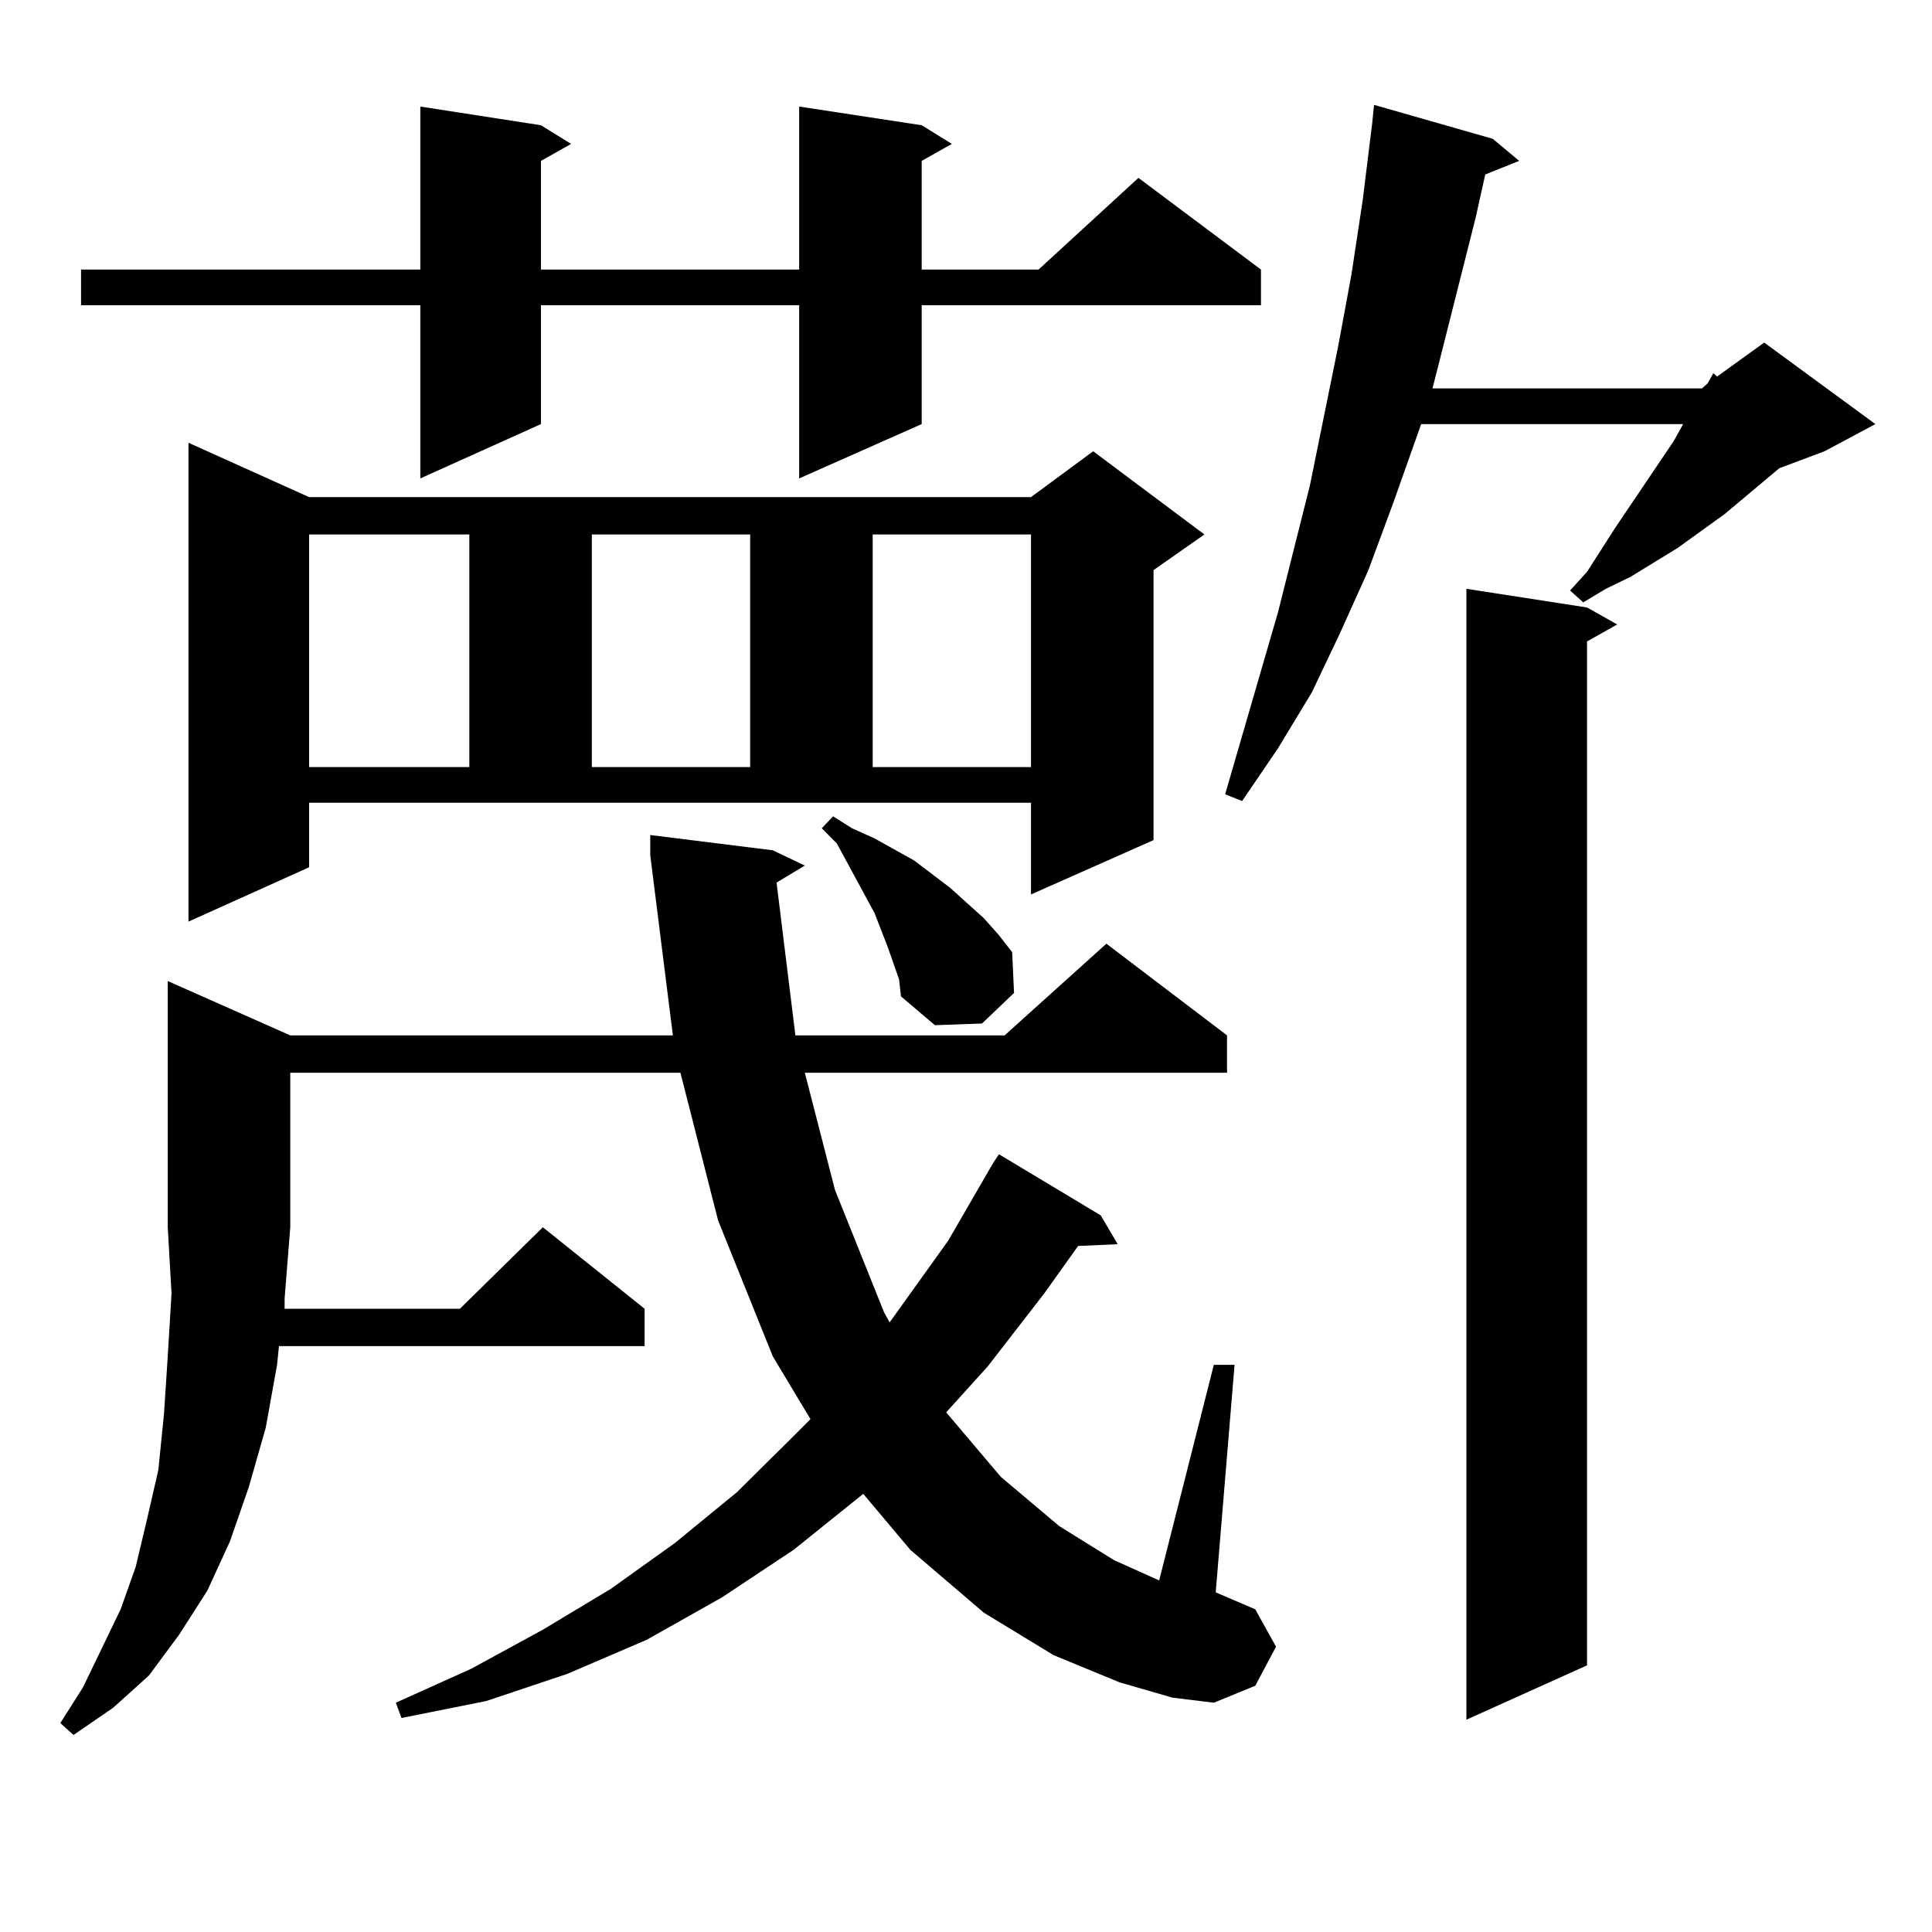 <?xml version="1.0" encoding="utf-8"?>
<!-- Generator: Adobe Illustrator 16.0.0, SVG Export Plug-In . SVG Version: 6.00 Build 0)  -->
<!DOCTYPE svg PUBLIC "-//W3C//DTD SVG 1.1//EN" "http://www.w3.org/Graphics/SVG/1.1/DTD/svg11.dtd">
<svg version="1.1" id="图层_1" xmlns="http://www.w3.org/2000/svg" xmlns:xlink="http://www.w3.org/1999/xlink" x="0px" y="0px"
	 width="1000px" height="1000px" viewBox="0 0 1000 1000" enable-background="new 0 0 1000 1000" xml:space="preserve">
<path d="M150.241,535.914h198.044l-11.707-93.164v-10.547l63.413,7.91l16.585,7.91l-14.634,8.789l9.756,79.102h108.29l52.682-47.461
	l62.438,47.461v19.336H416.576l15.609,60.645l25.365,63.281l2.927,5.273l30.243-42.188l23.414-40.43l2.927-4.395l52.682,31.641
	l8.78,14.941l-20.487,0.879l-17.561,24.609l-29.268,37.793l-21.463,23.73l28.292,33.398l30.243,25.488l28.292,17.578l23.414,10.547
	l28.292-111.621h10.731l-9.756,117.773l20.487,8.789l10.731,19.336l-10.731,20.215l-21.463,8.789l-21.463-2.637l-27.316-7.91
	l-34.146-14.063l-36.097-21.973l-38.048-32.52l-24.39-29.004l-36.097,29.004l-37.072,24.609l-39.023,21.973l-40.975,17.578
	l-41.95,14.063l-43.901,8.789l-2.927-7.91l39.023-17.578l37.072-20.215l35.121-21.094l33.17-23.73l32.194-26.367l29.268-29.004
	l8.78-8.789l-19.512-32.52l-28.292-70.313l-19.512-76.465H150.241v79.98l-2.927,36.914v5.273h90.729l42.926-42.188l52.682,42.188
	v19.336H144.387l-0.976,9.668l-5.854,32.52l-8.78,30.762l-9.756,28.125l-11.707,25.488l-14.634,22.852l-15.609,21.094
	l-18.536,16.699l-20.487,14.063l-6.829-6.152l11.707-18.457l9.756-20.215l9.756-20.215l7.805-21.973l5.854-24.609l5.854-25.488
	l2.927-29.004l1.951-29.883l1.951-32.52l-1.951-34.277V507.789L150.241,535.914z M477.062,64.82l15.609,9.668l-15.609,8.789v56.25
	h60.486l51.706-47.461l63.413,47.461v18.457H477.062v61.523l-63.413,28.125v-89.648H279.994v61.523l-62.438,28.125v-89.648H41.951
	v-18.457h175.605V55.152l62.438,9.668l15.609,9.668l-15.609,8.789v56.25h133.655V55.152L477.062,64.82z M159.997,448.902
	l-62.438,28.125V229.176l62.438,28.125h373.649l32.194-23.73l57.56,43.066l-26.341,18.457V434.84l-63.413,28.125v-47.461H159.997
	V448.902z M159.997,276.637v120.41h82.925v-120.41H159.997z M306.334,276.637v120.41h81.949v-120.41H306.334z M459.501,490.211
	l-6.829-17.578l-19.512-36.035l-7.805-7.91l5.854-6.152l9.756,6.152l11.707,5.273l20.487,11.426l18.536,14.063l17.561,15.82
	l7.805,8.789l6.829,8.789l0.976,21.094l-16.585,15.82l-24.39,0.879l-17.561-14.941l-0.976-8.789L459.501,490.211z M451.697,276.637
	v120.41h81.949v-120.41H451.697z M772.665,71.852l13.658,11.426l-17.561,7.031l-4.878,21.973l-19.512,77.344l-2.927,11.426h139.509
	l2.927-2.637l2.927-5.273l1.951,1.758l24.39-17.578l57.56,42.188l-26.341,14.063l-23.414,8.789l-28.292,23.73l-24.39,17.578
	l-24.39,14.941l-12.683,6.152l-11.707,7.031l-6.829-6.152l8.78-9.668l14.634-22.852l30.243-44.824l4.878-8.789H735.592
	l-14.634,41.309l-12.683,34.277l-14.634,32.52l-14.634,30.762l-17.561,29.004l-18.536,27.246l-8.78-3.516l27.316-94.043
	l16.585-65.918l14.634-72.07l6.829-36.914l5.854-38.672l4.878-39.551l0.976-9.668L772.665,71.852z M821.444,314.43l15.609,8.789
	l-15.609,8.789v529.98l-62.438,28.125V304.762L821.444,314.43z"/>
</svg>
